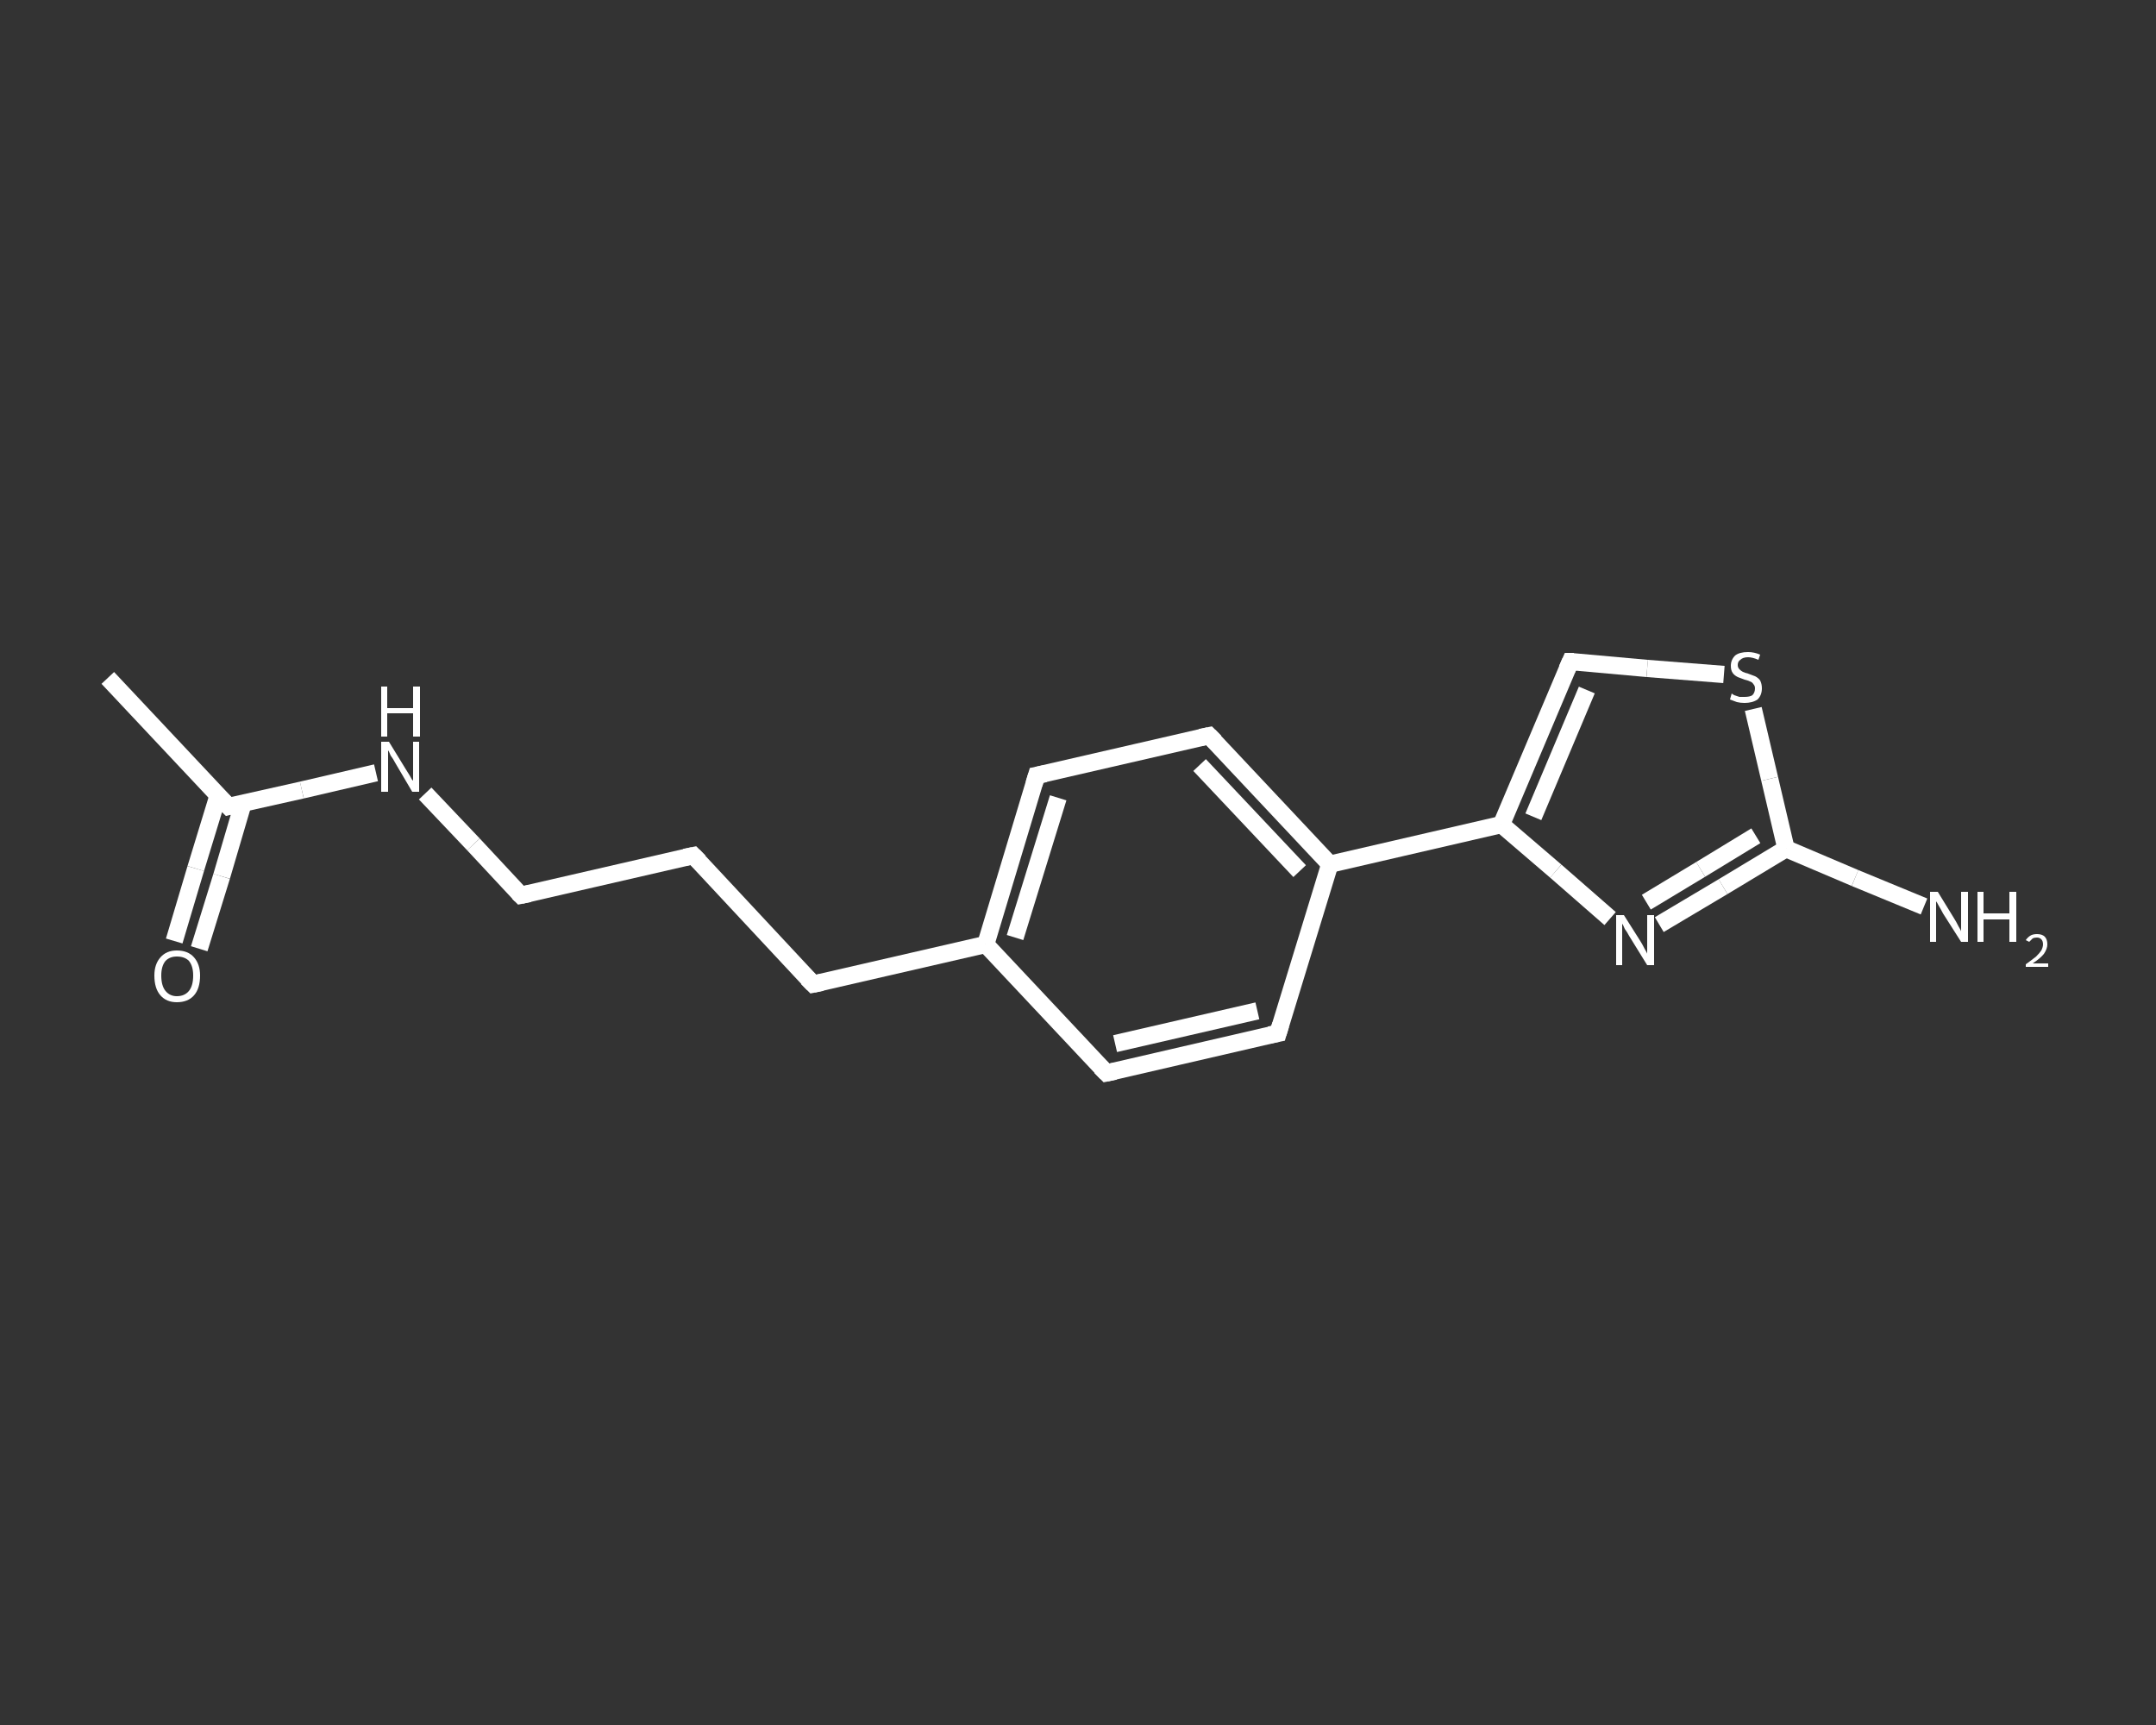 <?xml version='1.0' encoding='iso-8859-1'?>
<svg version='1.1' baseProfile='full'
              xmlns='http://www.w3.org/2000/svg'
                      xmlns:rdkit='http://www.rdkit.org/xml'
                      xmlns:xlink='http://www.w3.org/1999/xlink'
                  xml:space='preserve'
width='250px' height='200px' viewBox='0 0 250 200'>
<rect x="0" y="0" width="250" height="200" fill="#333333" stroke="none"/>
<!-- END OF HEADER -->
<rect style='opacity:1.0;fill:transparent;stroke:none' width='250.0' height='200.0' x='0.0' y='0.0'> </rect>
<path class='bond-0 atom-0 atom-1' d='M 12.5,78.6 L 26.5,93.5' style='fill:none;fill-rule:evenodd;stroke:#FFFFFF;stroke-width:2.0px;stroke-linecap:butt;stroke-linejoin:miter;stroke-opacity:1' />
<path class='bond-1 atom-1 atom-2' d='M 25.3,92.2 L 22.7,100.7' style='fill:none;fill-rule:evenodd;stroke:#FFFFFF;stroke-width:2.0px;stroke-linecap:butt;stroke-linejoin:miter;stroke-opacity:1' />
<path class='bond-1 atom-1 atom-2' d='M 22.7,100.7 L 20.2,109.1' style='fill:none;fill-rule:evenodd;stroke:#FFFFFF;stroke-width:2.0px;stroke-linecap:butt;stroke-linejoin:miter;stroke-opacity:1' />
<path class='bond-1 atom-1 atom-2' d='M 28.2,93.1 L 25.7,101.6' style='fill:none;fill-rule:evenodd;stroke:#FFFFFF;stroke-width:2.0px;stroke-linecap:butt;stroke-linejoin:miter;stroke-opacity:1' />
<path class='bond-1 atom-1 atom-2' d='M 25.7,101.6 L 23.1,110.0' style='fill:none;fill-rule:evenodd;stroke:#FFFFFF;stroke-width:2.0px;stroke-linecap:butt;stroke-linejoin:miter;stroke-opacity:1' />
<path class='bond-2 atom-1 atom-3' d='M 26.5,93.5 L 35.0,91.6' style='fill:none;fill-rule:evenodd;stroke:#FFFFFF;stroke-width:2.0px;stroke-linecap:butt;stroke-linejoin:miter;stroke-opacity:1' />
<path class='bond-2 atom-1 atom-3' d='M 35.0,91.6 L 43.6,89.6' style='fill:none;fill-rule:evenodd;stroke:#FFFFFF;stroke-width:2.0px;stroke-linecap:butt;stroke-linejoin:miter;stroke-opacity:1' />
<path class='bond-3 atom-3 atom-4' d='M 49.3,92.0 L 54.9,97.9' style='fill:none;fill-rule:evenodd;stroke:#FFFFFF;stroke-width:2.0px;stroke-linecap:butt;stroke-linejoin:miter;stroke-opacity:1' />
<path class='bond-3 atom-3 atom-4' d='M 54.9,97.9 L 60.4,103.8' style='fill:none;fill-rule:evenodd;stroke:#FFFFFF;stroke-width:2.0px;stroke-linecap:butt;stroke-linejoin:miter;stroke-opacity:1' />
<path class='bond-4 atom-4 atom-5' d='M 60.4,103.8 L 80.4,99.2' style='fill:none;fill-rule:evenodd;stroke:#FFFFFF;stroke-width:2.0px;stroke-linecap:butt;stroke-linejoin:miter;stroke-opacity:1' />
<path class='bond-5 atom-5 atom-6' d='M 80.4,99.2 L 94.3,114.1' style='fill:none;fill-rule:evenodd;stroke:#FFFFFF;stroke-width:2.0px;stroke-linecap:butt;stroke-linejoin:miter;stroke-opacity:1' />
<path class='bond-6 atom-6 atom-7' d='M 94.3,114.1 L 114.3,109.5' style='fill:none;fill-rule:evenodd;stroke:#FFFFFF;stroke-width:2.0px;stroke-linecap:butt;stroke-linejoin:miter;stroke-opacity:1' />
<path class='bond-7 atom-7 atom-8' d='M 114.3,109.5 L 120.2,89.9' style='fill:none;fill-rule:evenodd;stroke:#FFFFFF;stroke-width:2.0px;stroke-linecap:butt;stroke-linejoin:miter;stroke-opacity:1' />
<path class='bond-7 atom-7 atom-8' d='M 117.7,108.7 L 122.7,92.5' style='fill:none;fill-rule:evenodd;stroke:#FFFFFF;stroke-width:2.0px;stroke-linecap:butt;stroke-linejoin:miter;stroke-opacity:1' />
<path class='bond-8 atom-8 atom-9' d='M 120.2,89.9 L 140.2,85.3' style='fill:none;fill-rule:evenodd;stroke:#FFFFFF;stroke-width:2.0px;stroke-linecap:butt;stroke-linejoin:miter;stroke-opacity:1' />
<path class='bond-9 atom-9 atom-10' d='M 140.2,85.3 L 154.2,100.2' style='fill:none;fill-rule:evenodd;stroke:#FFFFFF;stroke-width:2.0px;stroke-linecap:butt;stroke-linejoin:miter;stroke-opacity:1' />
<path class='bond-9 atom-9 atom-10' d='M 139.1,88.7 L 150.7,101.0' style='fill:none;fill-rule:evenodd;stroke:#FFFFFF;stroke-width:2.0px;stroke-linecap:butt;stroke-linejoin:miter;stroke-opacity:1' />
<path class='bond-10 atom-10 atom-11' d='M 154.2,100.2 L 174.1,95.6' style='fill:none;fill-rule:evenodd;stroke:#FFFFFF;stroke-width:2.0px;stroke-linecap:butt;stroke-linejoin:miter;stroke-opacity:1' />
<path class='bond-11 atom-11 atom-12' d='M 174.1,95.6 L 182.1,76.7' style='fill:none;fill-rule:evenodd;stroke:#FFFFFF;stroke-width:2.0px;stroke-linecap:butt;stroke-linejoin:miter;stroke-opacity:1' />
<path class='bond-11 atom-11 atom-12' d='M 177.8,94.7 L 184.0,80.0' style='fill:none;fill-rule:evenodd;stroke:#FFFFFF;stroke-width:2.0px;stroke-linecap:butt;stroke-linejoin:miter;stroke-opacity:1' />
<path class='bond-12 atom-12 atom-13' d='M 182.1,76.7 L 191.0,77.5' style='fill:none;fill-rule:evenodd;stroke:#FFFFFF;stroke-width:2.0px;stroke-linecap:butt;stroke-linejoin:miter;stroke-opacity:1' />
<path class='bond-12 atom-12 atom-13' d='M 191.0,77.5 L 199.9,78.2' style='fill:none;fill-rule:evenodd;stroke:#FFFFFF;stroke-width:2.0px;stroke-linecap:butt;stroke-linejoin:miter;stroke-opacity:1' />
<path class='bond-13 atom-13 atom-14' d='M 203.3,82.2 L 205.2,90.3' style='fill:none;fill-rule:evenodd;stroke:#FFFFFF;stroke-width:2.0px;stroke-linecap:butt;stroke-linejoin:miter;stroke-opacity:1' />
<path class='bond-13 atom-13 atom-14' d='M 205.2,90.3 L 207.1,98.4' style='fill:none;fill-rule:evenodd;stroke:#FFFFFF;stroke-width:2.0px;stroke-linecap:butt;stroke-linejoin:miter;stroke-opacity:1' />
<path class='bond-14 atom-14 atom-15' d='M 207.1,98.4 L 215.1,101.8' style='fill:none;fill-rule:evenodd;stroke:#FFFFFF;stroke-width:2.0px;stroke-linecap:butt;stroke-linejoin:miter;stroke-opacity:1' />
<path class='bond-14 atom-14 atom-15' d='M 215.1,101.8 L 223.1,105.1' style='fill:none;fill-rule:evenodd;stroke:#FFFFFF;stroke-width:2.0px;stroke-linecap:butt;stroke-linejoin:miter;stroke-opacity:1' />
<path class='bond-15 atom-14 atom-16' d='M 207.1,98.4 L 199.8,102.8' style='fill:none;fill-rule:evenodd;stroke:#FFFFFF;stroke-width:2.0px;stroke-linecap:butt;stroke-linejoin:miter;stroke-opacity:1' />
<path class='bond-15 atom-14 atom-16' d='M 199.8,102.8 L 192.4,107.2' style='fill:none;fill-rule:evenodd;stroke:#FFFFFF;stroke-width:2.0px;stroke-linecap:butt;stroke-linejoin:miter;stroke-opacity:1' />
<path class='bond-15 atom-14 atom-16' d='M 203.6,96.9 L 197.2,100.8' style='fill:none;fill-rule:evenodd;stroke:#FFFFFF;stroke-width:2.0px;stroke-linecap:butt;stroke-linejoin:miter;stroke-opacity:1' />
<path class='bond-15 atom-14 atom-16' d='M 197.2,100.8 L 190.9,104.6' style='fill:none;fill-rule:evenodd;stroke:#FFFFFF;stroke-width:2.0px;stroke-linecap:butt;stroke-linejoin:miter;stroke-opacity:1' />
<path class='bond-16 atom-10 atom-17' d='M 154.2,100.2 L 148.2,119.8' style='fill:none;fill-rule:evenodd;stroke:#FFFFFF;stroke-width:2.0px;stroke-linecap:butt;stroke-linejoin:miter;stroke-opacity:1' />
<path class='bond-17 atom-17 atom-18' d='M 148.2,119.8 L 128.3,124.4' style='fill:none;fill-rule:evenodd;stroke:#FFFFFF;stroke-width:2.0px;stroke-linecap:butt;stroke-linejoin:miter;stroke-opacity:1' />
<path class='bond-17 atom-17 atom-18' d='M 145.8,117.2 L 129.3,121.0' style='fill:none;fill-rule:evenodd;stroke:#FFFFFF;stroke-width:2.0px;stroke-linecap:butt;stroke-linejoin:miter;stroke-opacity:1' />
<path class='bond-18 atom-18 atom-7' d='M 128.3,124.4 L 114.3,109.5' style='fill:none;fill-rule:evenodd;stroke:#FFFFFF;stroke-width:2.0px;stroke-linecap:butt;stroke-linejoin:miter;stroke-opacity:1' />
<path class='bond-19 atom-16 atom-11' d='M 186.7,106.5 L 180.4,101.0' style='fill:none;fill-rule:evenodd;stroke:#FFFFFF;stroke-width:2.0px;stroke-linecap:butt;stroke-linejoin:miter;stroke-opacity:1' />
<path class='bond-19 atom-16 atom-11' d='M 180.4,101.0 L 174.1,95.6' style='fill:none;fill-rule:evenodd;stroke:#FFFFFF;stroke-width:2.0px;stroke-linecap:butt;stroke-linejoin:miter;stroke-opacity:1' />
<path d='M 25.8,92.8 L 26.5,93.5 L 26.9,93.4' style='fill:none;stroke:#FFFFFF;stroke-width:2.0px;stroke-linecap:butt;stroke-linejoin:miter;stroke-opacity:1;' />
<path d='M 60.1,103.5 L 60.4,103.8 L 61.4,103.6' style='fill:none;stroke:#FFFFFF;stroke-width:2.0px;stroke-linecap:butt;stroke-linejoin:miter;stroke-opacity:1;' />
<path d='M 79.4,99.4 L 80.4,99.2 L 81.1,99.9' style='fill:none;stroke:#FFFFFF;stroke-width:2.0px;stroke-linecap:butt;stroke-linejoin:miter;stroke-opacity:1;' />
<path d='M 93.6,113.4 L 94.3,114.1 L 95.3,113.9' style='fill:none;stroke:#FFFFFF;stroke-width:2.0px;stroke-linecap:butt;stroke-linejoin:miter;stroke-opacity:1;' />
<path d='M 119.9,90.9 L 120.2,89.9 L 121.2,89.7' style='fill:none;stroke:#FFFFFF;stroke-width:2.0px;stroke-linecap:butt;stroke-linejoin:miter;stroke-opacity:1;' />
<path d='M 139.2,85.5 L 140.2,85.3 L 140.9,86.0' style='fill:none;stroke:#FFFFFF;stroke-width:2.0px;stroke-linecap:butt;stroke-linejoin:miter;stroke-opacity:1;' />
<path d='M 181.7,77.6 L 182.1,76.7 L 182.5,76.7' style='fill:none;stroke:#FFFFFF;stroke-width:2.0px;stroke-linecap:butt;stroke-linejoin:miter;stroke-opacity:1;' />
<path d='M 148.5,118.8 L 148.2,119.8 L 147.2,120.0' style='fill:none;stroke:#FFFFFF;stroke-width:2.0px;stroke-linecap:butt;stroke-linejoin:miter;stroke-opacity:1;' />
<path d='M 129.3,124.2 L 128.3,124.4 L 127.6,123.7' style='fill:none;stroke:#FFFFFF;stroke-width:2.0px;stroke-linecap:butt;stroke-linejoin:miter;stroke-opacity:1;' />
<path class='atom-2' d='M 17.9 113.1
Q 17.9 111.8, 18.6 111.0
Q 19.3 110.2, 20.5 110.2
Q 21.8 110.2, 22.5 111.0
Q 23.2 111.8, 23.2 113.1
Q 23.2 114.6, 22.5 115.4
Q 21.8 116.2, 20.5 116.2
Q 19.3 116.2, 18.6 115.4
Q 17.9 114.6, 17.9 113.1
M 20.5 115.5
Q 21.4 115.5, 21.9 114.9
Q 22.4 114.3, 22.4 113.1
Q 22.4 112.0, 21.9 111.4
Q 21.4 110.9, 20.5 110.9
Q 19.7 110.9, 19.2 111.4
Q 18.7 112.0, 18.7 113.1
Q 18.7 114.3, 19.2 114.9
Q 19.7 115.5, 20.5 115.5
' fill='#FFFFFF'/>
<path class='atom-3' d='M 45.1 86.0
L 47.0 89.1
Q 47.2 89.4, 47.5 89.9
Q 47.8 90.5, 47.9 90.5
L 47.9 86.0
L 48.6 86.0
L 48.6 91.8
L 47.8 91.8
L 45.8 88.4
Q 45.6 88.0, 45.3 87.6
Q 45.1 87.1, 45.0 87.0
L 45.0 91.8
L 44.2 91.8
L 44.2 86.0
L 45.1 86.0
' fill='#FFFFFF'/>
<path class='atom-3' d='M 44.2 79.6
L 44.9 79.6
L 44.9 82.1
L 47.9 82.1
L 47.9 79.6
L 48.7 79.6
L 48.7 85.4
L 47.9 85.4
L 47.9 82.7
L 44.9 82.7
L 44.9 85.4
L 44.2 85.4
L 44.2 79.6
' fill='#FFFFFF'/>
<path class='atom-13' d='M 200.8 80.4
Q 200.9 80.5, 201.1 80.6
Q 201.4 80.7, 201.7 80.8
Q 202.0 80.8, 202.3 80.8
Q 202.9 80.8, 203.2 80.6
Q 203.5 80.3, 203.5 79.8
Q 203.5 79.5, 203.3 79.3
Q 203.2 79.1, 202.9 79.0
Q 202.7 78.9, 202.3 78.8
Q 201.8 78.6, 201.5 78.5
Q 201.1 78.3, 200.9 78.0
Q 200.7 77.7, 200.7 77.2
Q 200.7 76.5, 201.2 76.0
Q 201.7 75.6, 202.7 75.6
Q 203.4 75.6, 204.1 75.9
L 203.9 76.5
Q 203.2 76.2, 202.7 76.2
Q 202.1 76.2, 201.8 76.5
Q 201.5 76.7, 201.5 77.1
Q 201.5 77.4, 201.7 77.6
Q 201.9 77.8, 202.1 77.9
Q 202.3 78.0, 202.7 78.1
Q 203.2 78.3, 203.5 78.4
Q 203.9 78.6, 204.1 78.9
Q 204.3 79.3, 204.3 79.8
Q 204.3 80.6, 203.8 81.1
Q 203.2 81.5, 202.3 81.5
Q 201.8 81.5, 201.4 81.4
Q 201.1 81.3, 200.6 81.1
L 200.8 80.4
' fill='#FFFFFF'/>
<path class='atom-15' d='M 224.7 103.4
L 226.6 106.5
Q 226.8 106.8, 227.1 107.4
Q 227.4 107.9, 227.4 108.0
L 227.4 103.4
L 228.2 103.4
L 228.2 109.2
L 227.4 109.2
L 225.3 105.9
Q 225.1 105.5, 224.8 105.0
Q 224.6 104.6, 224.5 104.5
L 224.5 109.2
L 223.8 109.2
L 223.8 103.4
L 224.7 103.4
' fill='#FFFFFF'/>
<path class='atom-15' d='M 229.3 103.4
L 230.0 103.4
L 230.0 105.9
L 233.0 105.9
L 233.0 103.4
L 233.8 103.4
L 233.8 109.2
L 233.0 109.2
L 233.0 106.6
L 230.0 106.6
L 230.0 109.2
L 229.3 109.2
L 229.3 103.4
' fill='#FFFFFF'/>
<path class='atom-15' d='M 234.9 109.0
Q 235.1 108.7, 235.4 108.5
Q 235.7 108.3, 236.2 108.3
Q 236.8 108.3, 237.1 108.6
Q 237.4 108.9, 237.4 109.5
Q 237.4 110.0, 237.0 110.6
Q 236.6 111.1, 235.7 111.7
L 237.5 111.7
L 237.5 112.1
L 234.9 112.1
L 234.9 111.8
Q 235.6 111.3, 236.1 110.9
Q 236.5 110.5, 236.7 110.2
Q 236.9 109.8, 236.9 109.5
Q 236.9 109.1, 236.7 108.9
Q 236.5 108.7, 236.2 108.7
Q 235.9 108.7, 235.7 108.8
Q 235.5 109.0, 235.3 109.2
L 234.9 109.0
' fill='#FFFFFF'/>
<path class='atom-16' d='M 188.3 106.1
L 190.2 109.1
Q 190.4 109.4, 190.7 110.0
Q 191.0 110.5, 191.0 110.6
L 191.0 106.1
L 191.8 106.1
L 191.8 111.9
L 191.0 111.9
L 188.9 108.5
Q 188.7 108.1, 188.4 107.7
Q 188.2 107.2, 188.1 107.1
L 188.1 111.9
L 187.4 111.9
L 187.4 106.1
L 188.3 106.1
' fill='#FFFFFF'/>
</svg>
